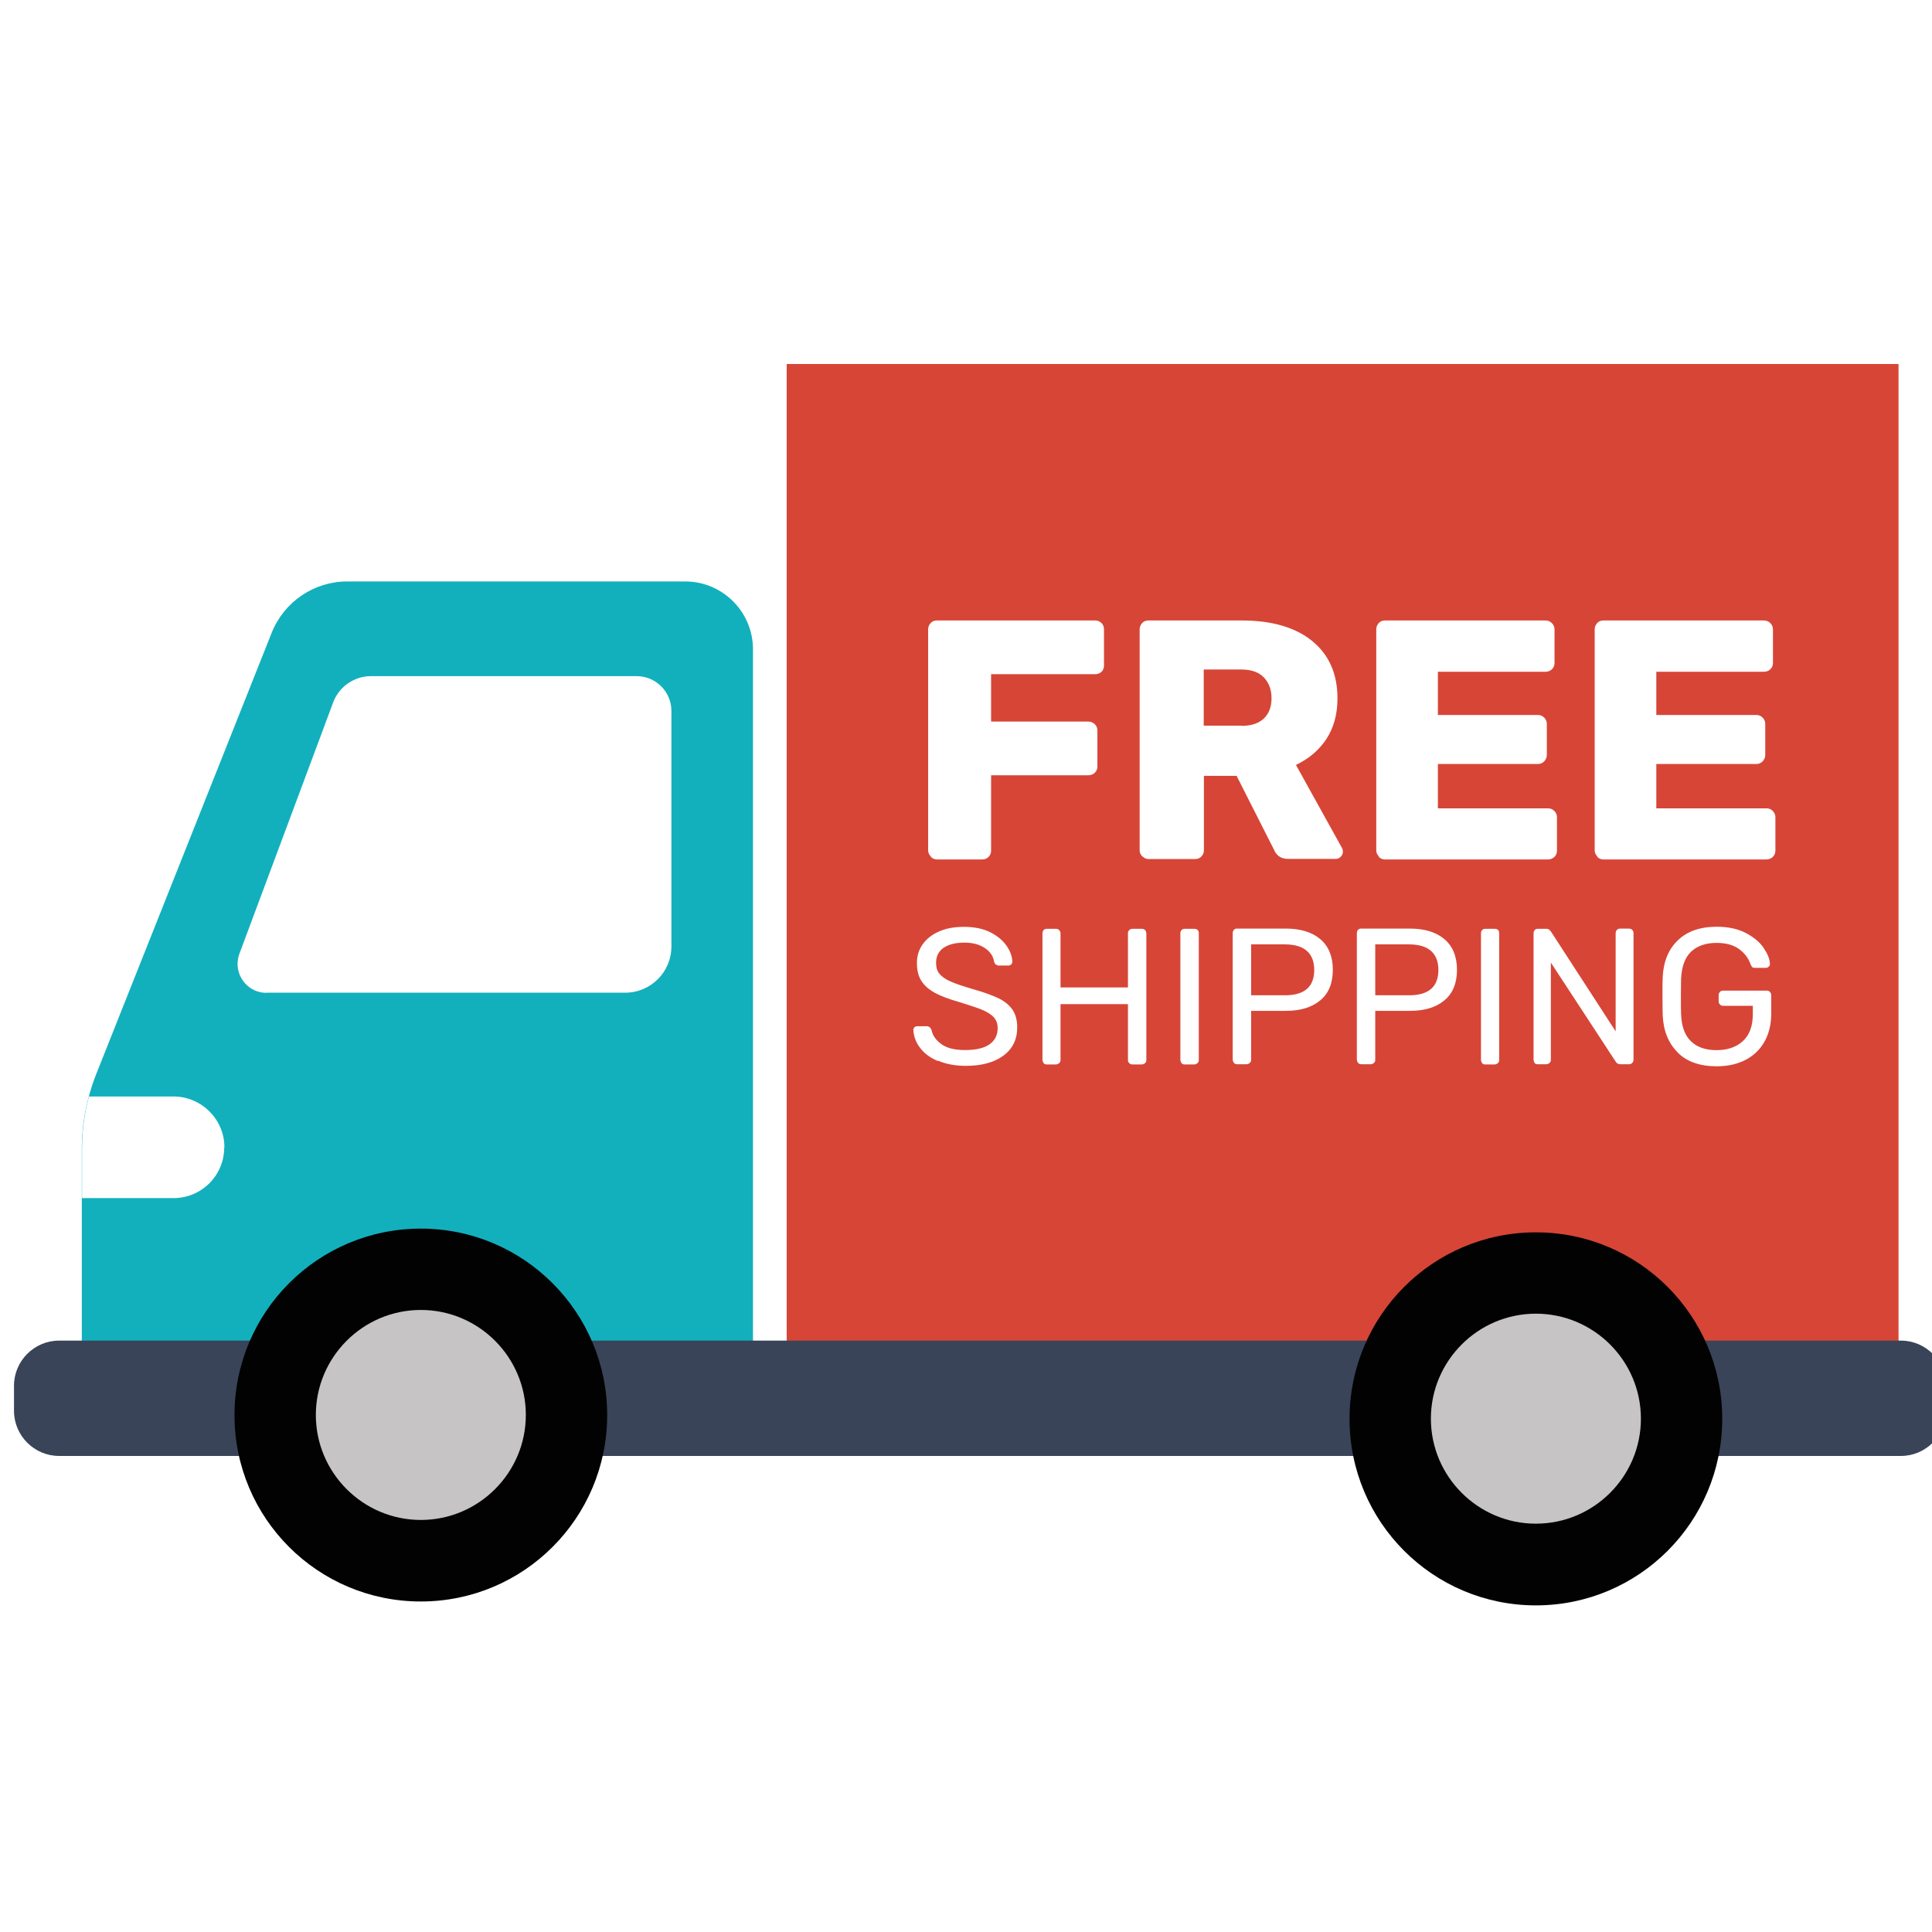 <svg width="69" height="69" viewBox="0 0 69 69" fill="none" xmlns="http://www.w3.org/2000/svg">
<rect x="0" y="0" width="69" height="69" fill="#333333" stroke="none"/>
<g clip-path="url(#clip0_340_7218)">
<rect width="69" height="69" fill="white"/>
<path fill-rule="evenodd" clip-rule="evenodd" d="M28.096 49.804H67.805V13H28.096V49.804Z" fill="#D74537"/>
<path fill-rule="evenodd" clip-rule="evenodd" d="M26.892 23.181V48.849H2.922V41.04C2.922 40.402 3.002 39.778 3.17 39.168C3.244 38.893 3.331 38.624 3.438 38.356L9.704 22.597C10.147 21.49 11.214 20.766 12.401 20.766H24.471C25.806 20.766 26.892 21.852 26.892 23.188" fill="#12B0BD"/>
<path fill-rule="evenodd" clip-rule="evenodd" d="M67.89 51.998H2.11C1.225 51.998 0.5 51.274 0.5 50.388V49.489C0.5 48.603 1.225 47.879 2.11 47.879H67.89C68.775 47.879 69.5 48.603 69.5 49.489V50.388C69.5 51.274 68.775 51.998 67.89 51.998Z" fill="#394458"/>
<path fill-rule="evenodd" clip-rule="evenodd" d="M15.035 55.758C12.164 55.758 9.829 53.423 9.829 50.552C9.829 47.68 12.164 45.346 15.035 45.346C17.907 45.346 20.241 47.68 20.241 50.552C20.241 53.423 17.907 55.758 15.035 55.758Z" fill="#C6C4C5"/>
<path fill-rule="evenodd" clip-rule="evenodd" d="M15.03 43.879C11.354 43.879 8.375 46.858 8.375 50.541C8.375 54.224 11.354 57.196 15.03 57.196C18.706 57.196 21.685 54.217 21.685 50.541C21.685 46.864 18.706 43.879 15.03 43.879ZM15.03 46.784C17.096 46.784 18.78 48.468 18.78 50.534C18.78 52.6 17.096 54.284 15.03 54.284C12.964 54.284 11.28 52.6 11.28 50.534C11.28 48.468 12.964 46.784 15.03 46.784Z" fill="#020202"/>
<path fill-rule="evenodd" clip-rule="evenodd" d="M54.858 55.877C51.987 55.877 49.652 53.542 49.652 50.671C49.652 47.8 51.987 45.465 54.858 45.465C57.73 45.465 60.064 47.8 60.064 50.671C60.064 53.542 57.73 55.877 54.858 55.877Z" fill="#C6C4C5"/>
<path fill-rule="evenodd" clip-rule="evenodd" d="M54.853 44.012C51.177 44.012 48.198 46.99 48.198 50.674C48.198 54.357 51.177 57.335 54.853 57.335C58.53 57.335 61.508 54.357 61.508 50.674C61.508 46.99 58.53 44.012 54.853 44.012ZM54.853 46.917C56.92 46.917 58.604 48.6 58.604 50.667C58.604 52.733 56.92 54.417 54.853 54.417C52.787 54.417 51.103 52.733 51.103 50.667C51.103 48.6 52.787 46.917 54.853 46.917Z" fill="#020202"/>
<path fill-rule="evenodd" clip-rule="evenodd" d="M33.242 30.586C33.182 30.526 33.148 30.452 33.148 30.372V22.482C33.148 22.395 33.175 22.321 33.236 22.254C33.289 22.194 33.363 22.16 33.457 22.16H39.113C39.2 22.16 39.274 22.187 39.341 22.254C39.401 22.314 39.428 22.388 39.428 22.482V23.77C39.428 23.858 39.401 23.931 39.341 23.992C39.28 24.045 39.206 24.079 39.113 24.079H35.396V25.77H38.871C38.958 25.77 39.032 25.803 39.099 25.863C39.16 25.924 39.193 25.998 39.193 26.091V27.38C39.193 27.467 39.16 27.541 39.099 27.601C39.039 27.655 38.965 27.688 38.871 27.688H35.396V30.385C35.396 30.466 35.369 30.539 35.309 30.6C35.255 30.66 35.181 30.694 35.087 30.694H33.457C33.377 30.694 33.303 30.66 33.242 30.6" fill="white"/>
<path fill-rule="evenodd" clip-rule="evenodd" d="M44.338 25.924C44.687 25.924 44.949 25.837 45.137 25.662C45.318 25.488 45.412 25.246 45.412 24.938C45.412 24.629 45.318 24.381 45.137 24.193C44.956 24.005 44.687 23.911 44.338 23.911H42.99V25.917H44.338V25.924ZM40.796 30.586C40.736 30.526 40.702 30.452 40.702 30.372V22.482C40.702 22.395 40.729 22.321 40.789 22.254C40.843 22.194 40.917 22.16 41.011 22.16H44.352C45.418 22.16 46.257 22.402 46.861 22.891C47.465 23.381 47.767 24.066 47.767 24.944C47.767 25.515 47.632 25.991 47.371 26.393C47.109 26.789 46.747 27.098 46.284 27.319L47.928 30.285C47.954 30.331 47.961 30.378 47.961 30.419C47.961 30.486 47.934 30.546 47.887 30.593C47.84 30.647 47.78 30.674 47.706 30.674H45.995C45.761 30.674 45.593 30.566 45.499 30.345L44.164 27.708H42.997V30.372C42.997 30.459 42.963 30.533 42.903 30.593C42.842 30.654 42.769 30.68 42.681 30.68H41.017C40.937 30.68 40.863 30.647 40.803 30.586H40.796Z" fill="white"/>
<path fill-rule="evenodd" clip-rule="evenodd" d="M49.246 30.586C49.186 30.526 49.152 30.452 49.152 30.372V22.482C49.152 22.395 49.179 22.321 49.24 22.254C49.293 22.194 49.367 22.16 49.461 22.16H55.197C55.284 22.16 55.358 22.187 55.425 22.254C55.485 22.314 55.519 22.388 55.519 22.482V23.683C55.519 23.77 55.485 23.844 55.425 23.904C55.365 23.958 55.291 23.992 55.197 23.992H51.353V25.535H54.929C55.016 25.535 55.09 25.568 55.15 25.629C55.21 25.689 55.244 25.763 55.244 25.857V26.964C55.244 27.051 55.21 27.125 55.15 27.192C55.09 27.252 55.016 27.286 54.929 27.286H51.353V28.869H55.291C55.378 28.869 55.452 28.902 55.512 28.963C55.573 29.023 55.606 29.097 55.606 29.184V30.385C55.606 30.472 55.573 30.546 55.512 30.607C55.452 30.66 55.378 30.694 55.291 30.694H49.454C49.374 30.694 49.3 30.66 49.24 30.6" fill="white"/>
<path fill-rule="evenodd" clip-rule="evenodd" d="M57.047 30.586C56.987 30.526 56.953 30.452 56.953 30.372V22.482C56.953 22.395 56.98 22.321 57.04 22.254C57.094 22.194 57.168 22.16 57.262 22.16H62.998C63.085 22.16 63.159 22.187 63.226 22.254C63.286 22.314 63.32 22.388 63.32 22.482V23.683C63.32 23.77 63.286 23.844 63.226 23.904C63.166 23.958 63.092 23.992 62.998 23.992H59.154V25.535H62.729C62.817 25.535 62.89 25.568 62.951 25.629C63.011 25.689 63.045 25.763 63.045 25.857V26.964C63.045 27.051 63.011 27.125 62.951 27.192C62.89 27.252 62.817 27.286 62.729 27.286H59.154V28.869H63.092C63.179 28.869 63.253 28.902 63.313 28.963C63.373 29.023 63.407 29.097 63.407 29.184V30.385C63.407 30.472 63.373 30.546 63.313 30.607C63.253 30.66 63.179 30.694 63.092 30.694H57.255C57.175 30.694 57.101 30.66 57.04 30.6" fill="white"/>
<path fill-rule="evenodd" clip-rule="evenodd" d="M33.491 37.892C33.209 37.771 33.002 37.617 32.854 37.415C32.706 37.221 32.633 37.006 32.619 36.785C32.619 36.751 32.633 36.718 32.659 36.691C32.686 36.664 32.72 36.651 32.76 36.651H33.096C33.176 36.651 33.236 36.697 33.27 36.791C33.31 36.986 33.431 37.154 33.626 37.295C33.82 37.435 34.102 37.502 34.464 37.502C34.853 37.502 35.148 37.435 35.343 37.295C35.538 37.154 35.631 36.966 35.631 36.718C35.631 36.563 35.584 36.429 35.49 36.328C35.397 36.228 35.256 36.141 35.068 36.06C34.88 35.986 34.598 35.892 34.229 35.778C33.874 35.678 33.592 35.57 33.384 35.456C33.176 35.342 33.015 35.201 32.908 35.034C32.8 34.866 32.747 34.651 32.747 34.396C32.747 34.141 32.814 33.927 32.948 33.732C33.082 33.538 33.277 33.383 33.532 33.269C33.786 33.155 34.082 33.102 34.431 33.102C34.779 33.102 35.095 33.162 35.356 33.289C35.611 33.417 35.806 33.578 35.94 33.766C36.074 33.954 36.148 34.148 36.155 34.343C36.155 34.383 36.141 34.416 36.114 34.443C36.088 34.47 36.054 34.484 36.014 34.484H35.672C35.631 34.484 35.598 34.47 35.571 34.45C35.538 34.43 35.517 34.39 35.504 34.349C35.477 34.155 35.363 33.987 35.175 33.86C34.987 33.732 34.739 33.665 34.451 33.665C34.135 33.665 33.887 33.725 33.706 33.846C33.525 33.967 33.431 34.148 33.431 34.39C33.431 34.551 33.471 34.685 33.558 34.785C33.646 34.886 33.773 34.98 33.954 35.054C34.129 35.134 34.39 35.221 34.732 35.322C35.121 35.429 35.43 35.544 35.658 35.651C35.88 35.758 36.047 35.899 36.161 36.06C36.269 36.221 36.329 36.436 36.329 36.691C36.329 37.127 36.161 37.462 35.833 37.704C35.504 37.945 35.054 38.066 34.498 38.066C34.122 38.066 33.793 38.006 33.511 37.885" fill="white"/>
<path fill-rule="evenodd" clip-rule="evenodd" d="M37.272 37.969C37.272 37.969 37.231 37.902 37.231 37.855V33.34C37.231 33.286 37.245 33.246 37.272 33.219C37.298 33.185 37.339 33.172 37.379 33.172H37.708C37.761 33.172 37.802 33.185 37.828 33.219C37.855 33.246 37.876 33.286 37.876 33.34V35.265H40.284V33.34C40.284 33.286 40.297 33.246 40.331 33.219C40.358 33.185 40.398 33.172 40.445 33.172H40.774C40.827 33.172 40.868 33.185 40.895 33.219C40.921 33.246 40.941 33.286 40.941 33.34V37.855C40.941 37.902 40.928 37.942 40.895 37.969C40.861 37.995 40.821 38.016 40.774 38.016H40.445C40.398 38.016 40.358 38.002 40.331 37.969C40.297 37.942 40.284 37.902 40.284 37.855V35.862H37.876V37.855C37.876 37.902 37.862 37.942 37.828 37.969C37.795 37.995 37.755 38.016 37.708 38.016H37.379C37.332 38.016 37.298 38.002 37.272 37.969Z" fill="white"/>
<path fill-rule="evenodd" clip-rule="evenodd" d="M42.197 37.969C42.197 37.969 42.156 37.902 42.156 37.855V33.333C42.156 33.286 42.17 33.246 42.197 33.219C42.223 33.185 42.264 33.172 42.304 33.172H42.653C42.706 33.172 42.74 33.185 42.773 33.212C42.8 33.239 42.814 33.279 42.814 33.333V37.855C42.814 37.902 42.8 37.942 42.767 37.969C42.733 37.995 42.7 38.016 42.653 38.016H42.304C42.257 38.016 42.223 38.002 42.197 37.969Z" fill="white"/>
<path fill-rule="evenodd" clip-rule="evenodd" d="M45.89 35.546C46.588 35.546 46.937 35.244 46.937 34.64C46.937 34.345 46.85 34.117 46.675 33.962C46.501 33.808 46.239 33.728 45.89 33.728H44.683V35.546H45.89ZM44.066 37.961C44.066 37.961 44.025 37.894 44.025 37.847V33.332C44.025 33.278 44.039 33.238 44.066 33.211C44.093 33.178 44.133 33.164 44.173 33.164H45.924C46.447 33.164 46.856 33.291 47.152 33.54C47.447 33.788 47.601 34.157 47.601 34.633C47.601 35.11 47.454 35.479 47.152 35.727C46.856 35.975 46.447 36.102 45.924 36.102H44.683V37.847C44.683 37.894 44.669 37.934 44.636 37.961C44.602 37.988 44.569 38.008 44.522 38.008H44.18C44.133 38.008 44.099 37.994 44.072 37.961H44.066Z" fill="white"/>
<path fill-rule="evenodd" clip-rule="evenodd" d="M50.324 35.546C51.022 35.546 51.371 35.244 51.371 34.64C51.371 34.345 51.283 34.117 51.109 33.962C50.934 33.808 50.673 33.728 50.324 33.728H49.116V35.546H50.324ZM48.499 37.961C48.499 37.961 48.459 37.894 48.459 37.847V33.332C48.459 33.278 48.472 33.238 48.499 33.211C48.526 33.178 48.566 33.164 48.607 33.164H50.358C50.881 33.164 51.29 33.291 51.585 33.54C51.88 33.788 52.035 34.157 52.035 34.633C52.035 35.11 51.887 35.479 51.585 35.727C51.29 35.975 50.881 36.102 50.358 36.102H49.116V37.847C49.116 37.894 49.103 37.934 49.069 37.961C49.036 37.988 49.002 38.008 48.955 38.008H48.613C48.566 38.008 48.533 37.994 48.506 37.961H48.499Z" fill="white"/>
<path fill-rule="evenodd" clip-rule="evenodd" d="M52.932 37.969C52.932 37.969 52.892 37.902 52.892 37.855V33.333C52.892 33.286 52.905 33.246 52.932 33.219C52.959 33.185 52.999 33.172 53.039 33.172H53.381C53.435 33.172 53.469 33.185 53.502 33.212C53.529 33.239 53.542 33.279 53.542 33.333V37.855C53.542 37.902 53.529 37.942 53.495 37.969C53.462 37.995 53.428 38.016 53.381 38.016H53.039C52.992 38.016 52.959 38.002 52.932 37.969Z" fill="white"/>
<path fill-rule="evenodd" clip-rule="evenodd" d="M54.811 37.968C54.811 37.968 54.77 37.901 54.77 37.853V33.339C54.77 33.285 54.784 33.245 54.811 33.218C54.838 33.184 54.878 33.171 54.918 33.171H55.22C55.267 33.171 55.3 33.178 55.321 33.198C55.341 33.218 55.368 33.238 55.388 33.265L57.702 36.834V33.332C57.702 33.278 57.716 33.238 57.749 33.211C57.776 33.178 57.816 33.164 57.863 33.164H58.172C58.225 33.164 58.266 33.178 58.293 33.211C58.326 33.238 58.34 33.278 58.34 33.332V37.84C58.34 37.887 58.326 37.927 58.293 37.961C58.266 37.994 58.225 38.008 58.179 38.008H57.87C57.789 38.008 57.736 37.974 57.702 37.914L55.388 34.378V37.847C55.388 37.894 55.374 37.934 55.341 37.961C55.307 37.988 55.274 38.008 55.227 38.008H54.911C54.864 38.008 54.831 37.994 54.804 37.961" fill="white"/>
<path fill-rule="evenodd" clip-rule="evenodd" d="M59.911 37.579C59.582 37.25 59.401 36.801 59.381 36.231C59.381 36.09 59.374 35.875 59.374 35.58C59.374 35.285 59.374 35.063 59.381 34.929C59.401 34.366 59.575 33.923 59.911 33.594C60.246 33.265 60.709 33.098 61.313 33.098C61.715 33.098 62.064 33.172 62.346 33.319C62.628 33.467 62.843 33.641 62.983 33.849C63.124 34.057 63.205 34.245 63.211 34.419V34.433C63.211 34.473 63.198 34.5 63.164 34.527C63.138 34.553 63.104 34.567 63.064 34.567H62.675C62.635 34.567 62.601 34.56 62.581 34.54C62.561 34.52 62.541 34.486 62.52 34.439C62.447 34.225 62.312 34.044 62.111 33.896C61.91 33.748 61.642 33.675 61.306 33.675C60.917 33.675 60.615 33.782 60.394 33.99C60.172 34.205 60.058 34.527 60.038 34.969C60.038 35.104 60.032 35.312 60.032 35.587C60.032 35.862 60.032 36.063 60.038 36.204C60.052 36.653 60.172 36.982 60.394 37.19C60.615 37.405 60.917 37.505 61.306 37.505C61.695 37.505 62.011 37.398 62.245 37.183C62.48 36.969 62.601 36.647 62.601 36.217V35.922H61.541C61.494 35.922 61.454 35.909 61.427 35.875C61.393 35.842 61.38 35.801 61.38 35.754V35.546C61.38 35.499 61.393 35.459 61.427 35.426C61.454 35.392 61.494 35.379 61.541 35.379H63.091C63.144 35.379 63.185 35.392 63.211 35.426C63.238 35.452 63.258 35.493 63.258 35.546V36.204C63.258 36.58 63.178 36.908 63.024 37.19C62.869 37.472 62.641 37.693 62.353 37.847C62.057 38.002 61.709 38.082 61.306 38.082C60.709 38.082 60.239 37.915 59.911 37.586" fill="white"/>
<path fill-rule="evenodd" clip-rule="evenodd" d="M9.521 35.453H22.328C23.241 35.453 23.979 34.715 23.979 33.802V25.39C23.979 24.705 23.422 24.148 22.737 24.148H13.251C12.627 24.148 12.07 24.551 11.876 25.148L8.535 34.104C8.32 34.775 8.817 35.459 9.514 35.459" fill="white"/>
<path fill-rule="evenodd" clip-rule="evenodd" d="M8.008 40.978C8.008 41.475 7.807 41.931 7.478 42.26C7.15 42.588 6.693 42.79 6.197 42.79H2.93V41.032C2.93 40.395 3.01 39.771 3.178 39.16H6.197C7.196 39.16 8.015 39.979 8.015 40.978" fill="white"/>
</g>
<defs>
<clipPath id="clip0_340_7218">
<rect width="69" height="69" fill="white"/>
</clipPath>
</defs>
</svg>

